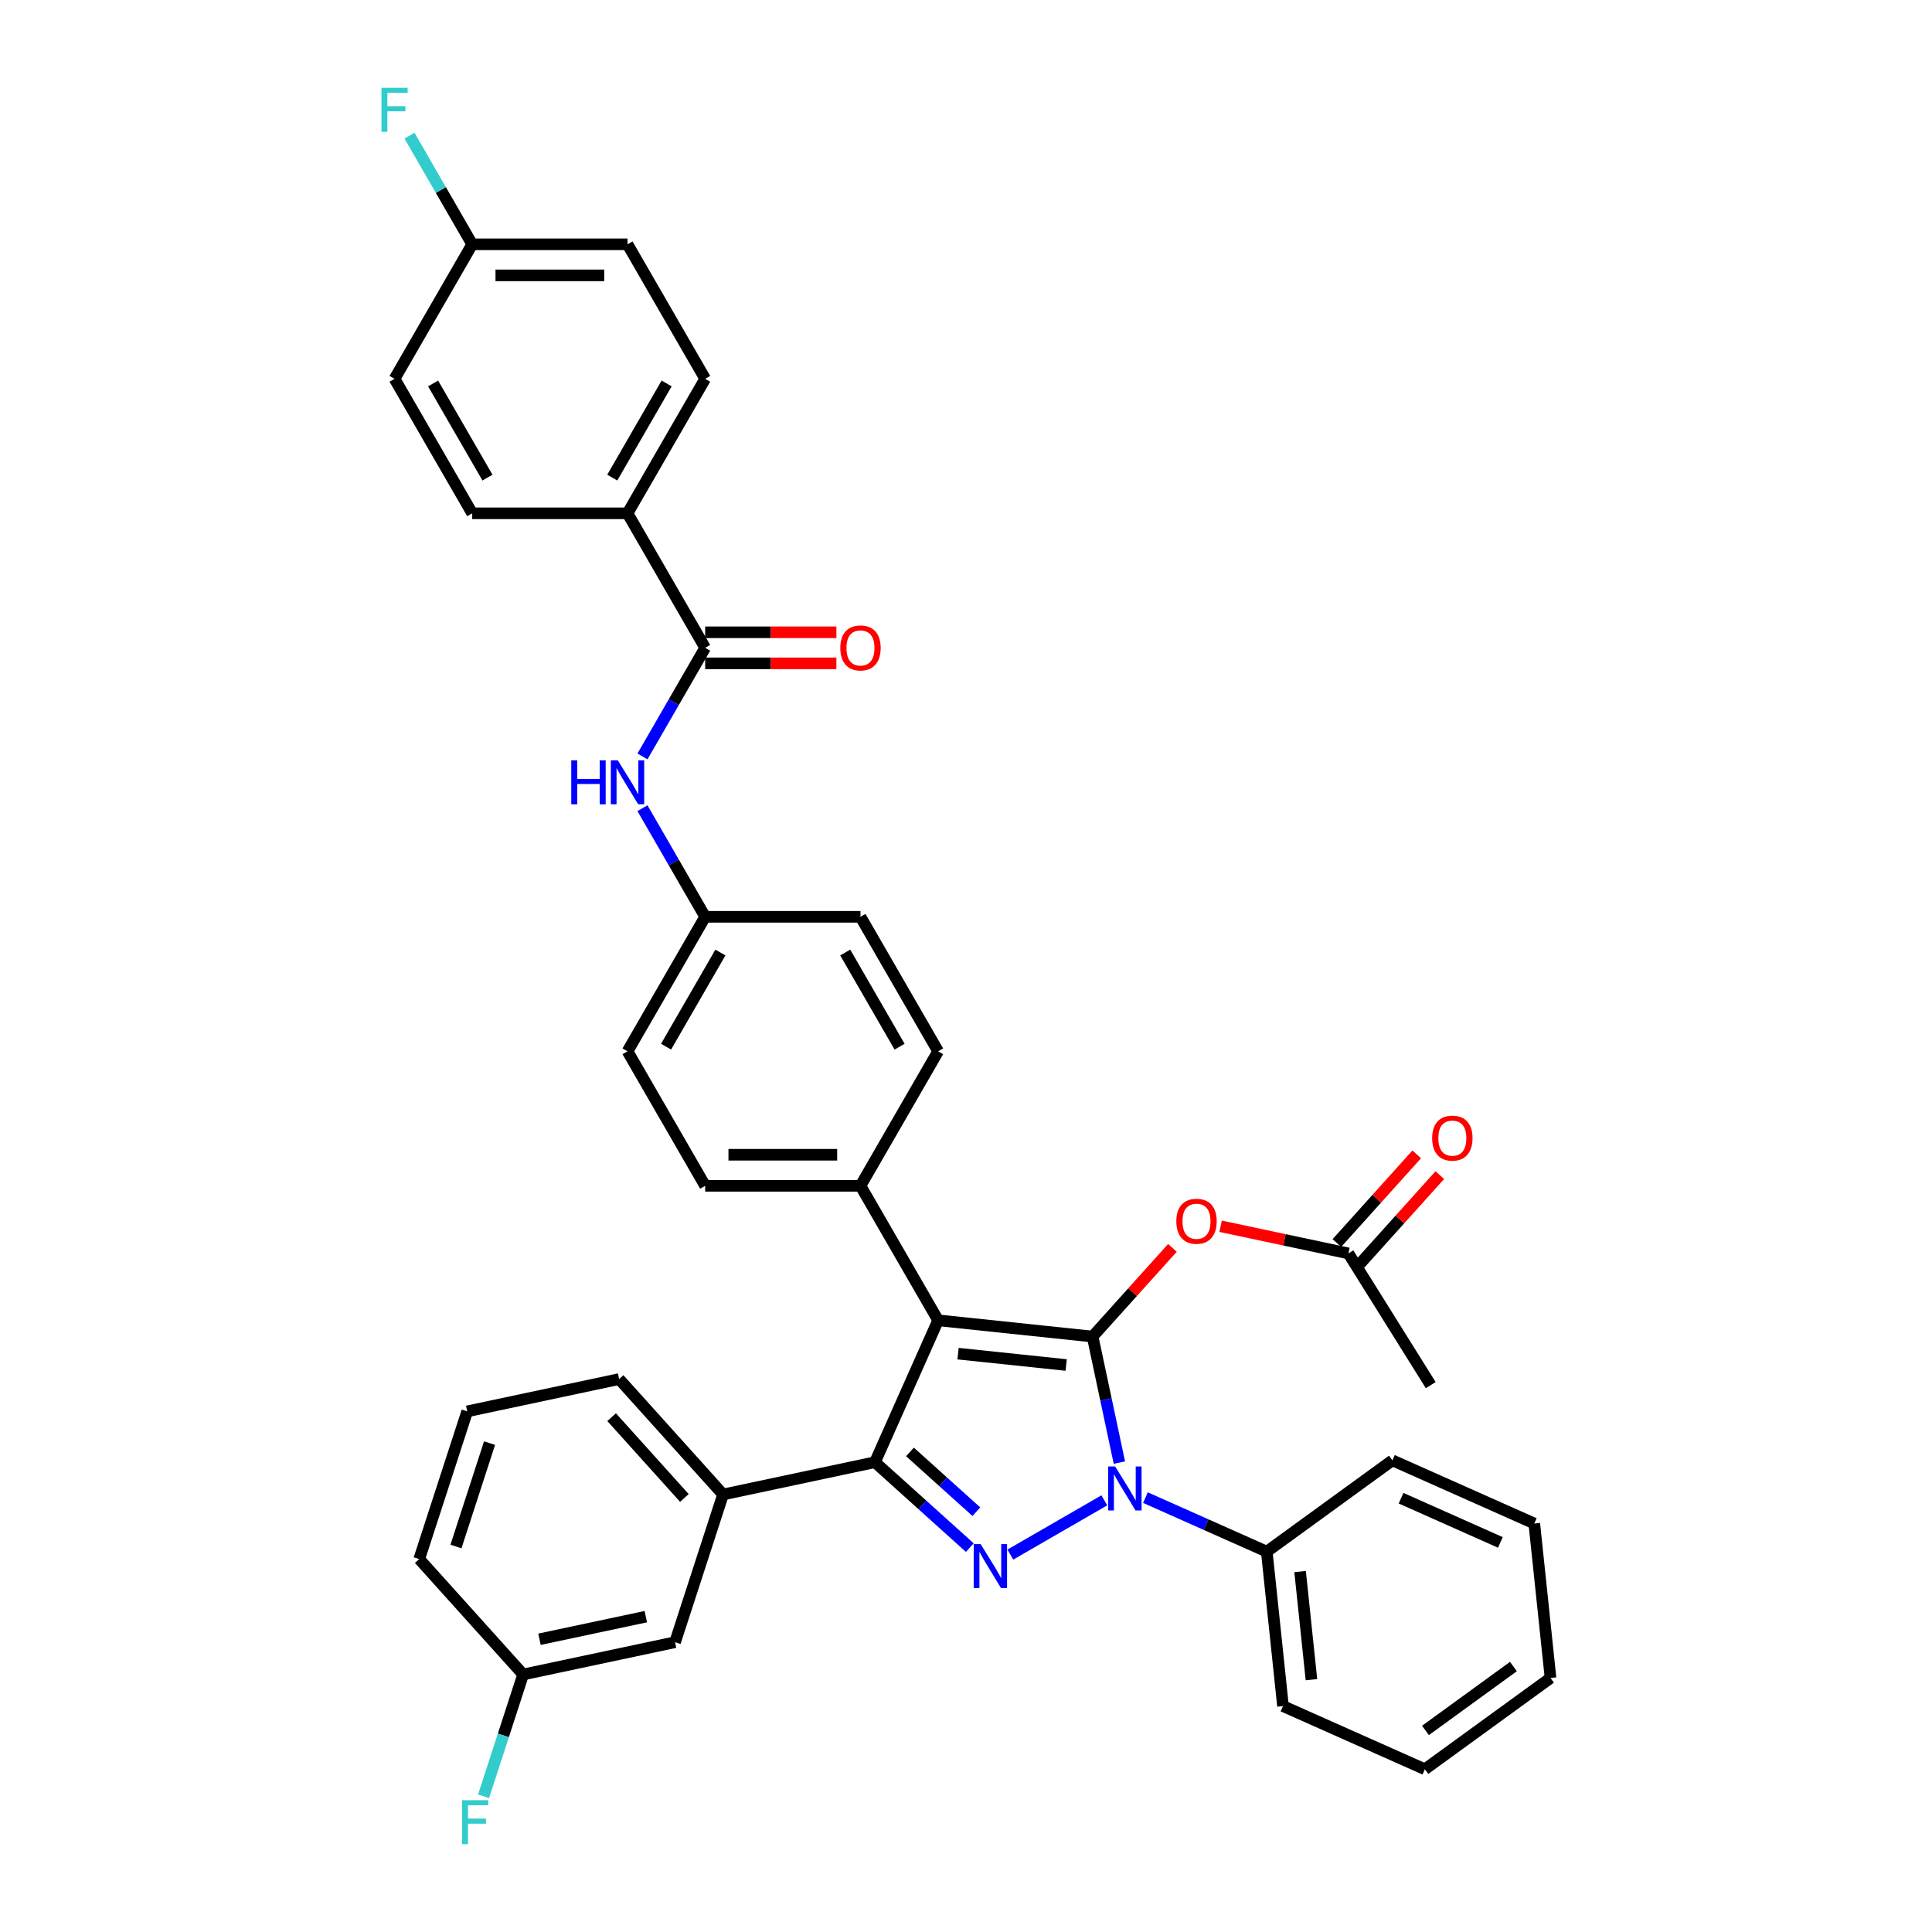 <?xml version='1.0' encoding='iso-8859-1'?>
<svg version='1.1' baseProfile='full'
              xmlns='http://www.w3.org/2000/svg'
                      xmlns:rdkit='http://www.rdkit.org/xml'
                      xmlns:xlink='http://www.w3.org/1999/xlink'
                  xml:space='preserve'
width='1000px' height='1000px' viewBox='0 0 1000 1000'>
<!-- END OF HEADER -->
<rect style='opacity:1.0;fill:#FFFFFF;stroke:none' width='1000' height='1000' x='0' y='0'> </rect>
<path class='bond-0' d='M 324.801,265.689 L 364.995,196.072' style='fill:none;fill-rule:evenodd;stroke:#000000;stroke-width:6px;stroke-linecap:butt;stroke-linejoin:miter;stroke-opacity:1' />
<path class='bond-0' d='M 316.907,247.208 L 345.043,198.476' style='fill:none;fill-rule:evenodd;stroke:#000000;stroke-width:6px;stroke-linecap:butt;stroke-linejoin:miter;stroke-opacity:1' />
<path class='bond-1' d='M 324.801,265.689 L 244.414,265.689' style='fill:none;fill-rule:evenodd;stroke:#000000;stroke-width:6px;stroke-linecap:butt;stroke-linejoin:miter;stroke-opacity:1' />
<path class='bond-2' d='M 324.801,265.689 L 364.995,335.307' style='fill:none;fill-rule:evenodd;stroke:#000000;stroke-width:6px;stroke-linecap:butt;stroke-linejoin:miter;stroke-opacity:1' />
<path class='bond-3' d='M 332.534,391.531 L 348.764,363.419' style='fill:none;fill-rule:evenodd;stroke:#0000FF;stroke-width:6px;stroke-linecap:butt;stroke-linejoin:miter;stroke-opacity:1' />
<path class='bond-3' d='M 348.764,363.419 L 364.995,335.307' style='fill:none;fill-rule:evenodd;stroke:#000000;stroke-width:6px;stroke-linecap:butt;stroke-linejoin:miter;stroke-opacity:1' />
<path class='bond-4' d='M 332.534,418.316 L 348.764,446.429' style='fill:none;fill-rule:evenodd;stroke:#0000FF;stroke-width:6px;stroke-linecap:butt;stroke-linejoin:miter;stroke-opacity:1' />
<path class='bond-4' d='M 348.764,446.429 L 364.995,474.541' style='fill:none;fill-rule:evenodd;stroke:#000000;stroke-width:6px;stroke-linecap:butt;stroke-linejoin:miter;stroke-opacity:1' />
<path class='bond-5' d='M 364.995,343.345 L 398.959,343.345' style='fill:none;fill-rule:evenodd;stroke:#000000;stroke-width:6px;stroke-linecap:butt;stroke-linejoin:miter;stroke-opacity:1' />
<path class='bond-5' d='M 398.959,343.345 L 432.922,343.345' style='fill:none;fill-rule:evenodd;stroke:#FF0000;stroke-width:6px;stroke-linecap:butt;stroke-linejoin:miter;stroke-opacity:1' />
<path class='bond-5' d='M 364.995,327.268 L 398.959,327.268' style='fill:none;fill-rule:evenodd;stroke:#000000;stroke-width:6px;stroke-linecap:butt;stroke-linejoin:miter;stroke-opacity:1' />
<path class='bond-5' d='M 398.959,327.268 L 432.922,327.268' style='fill:none;fill-rule:evenodd;stroke:#FF0000;stroke-width:6px;stroke-linecap:butt;stroke-linejoin:miter;stroke-opacity:1' />
<path class='bond-6' d='M 364.995,196.072 L 324.801,126.455' style='fill:none;fill-rule:evenodd;stroke:#000000;stroke-width:6px;stroke-linecap:butt;stroke-linejoin:miter;stroke-opacity:1' />
<path class='bond-7' d='M 740.545,716.94 L 697.942,648.77' style='fill:none;fill-rule:evenodd;stroke:#000000;stroke-width:6px;stroke-linecap:butt;stroke-linejoin:miter;stroke-opacity:1' />
<path class='bond-8' d='M 697.942,648.77 L 664.857,641.737' style='fill:none;fill-rule:evenodd;stroke:#000000;stroke-width:6px;stroke-linecap:butt;stroke-linejoin:miter;stroke-opacity:1' />
<path class='bond-8' d='M 664.857,641.737 L 631.772,634.705' style='fill:none;fill-rule:evenodd;stroke:#FF0000;stroke-width:6px;stroke-linecap:butt;stroke-linejoin:miter;stroke-opacity:1' />
<path class='bond-9' d='M 703.916,654.149 L 724.581,631.198' style='fill:none;fill-rule:evenodd;stroke:#000000;stroke-width:6px;stroke-linecap:butt;stroke-linejoin:miter;stroke-opacity:1' />
<path class='bond-9' d='M 724.581,631.198 L 745.246,608.248' style='fill:none;fill-rule:evenodd;stroke:#FF0000;stroke-width:6px;stroke-linecap:butt;stroke-linejoin:miter;stroke-opacity:1' />
<path class='bond-9' d='M 691.969,643.391 L 712.633,620.44' style='fill:none;fill-rule:evenodd;stroke:#000000;stroke-width:6px;stroke-linecap:butt;stroke-linejoin:miter;stroke-opacity:1' />
<path class='bond-9' d='M 712.633,620.44 L 733.298,597.49' style='fill:none;fill-rule:evenodd;stroke:#FF0000;stroke-width:6px;stroke-linecap:butt;stroke-linejoin:miter;stroke-opacity:1' />
<path class='bond-10' d='M 606.852,645.895 L 586.187,668.845' style='fill:none;fill-rule:evenodd;stroke:#FF0000;stroke-width:6px;stroke-linecap:butt;stroke-linejoin:miter;stroke-opacity:1' />
<path class='bond-10' d='M 586.187,668.845 L 565.523,691.796' style='fill:none;fill-rule:evenodd;stroke:#000000;stroke-width:6px;stroke-linecap:butt;stroke-linejoin:miter;stroke-opacity:1' />
<path class='bond-11' d='M 452.879,756.83 L 485.576,683.393' style='fill:none;fill-rule:evenodd;stroke:#000000;stroke-width:6px;stroke-linecap:butt;stroke-linejoin:miter;stroke-opacity:1' />
<path class='bond-12' d='M 452.879,756.83 L 477.427,778.934' style='fill:none;fill-rule:evenodd;stroke:#000000;stroke-width:6px;stroke-linecap:butt;stroke-linejoin:miter;stroke-opacity:1' />
<path class='bond-12' d='M 477.427,778.934 L 501.975,801.037' style='fill:none;fill-rule:evenodd;stroke:#0000FF;stroke-width:6px;stroke-linecap:butt;stroke-linejoin:miter;stroke-opacity:1' />
<path class='bond-12' d='M 471.002,751.513 L 488.185,766.986' style='fill:none;fill-rule:evenodd;stroke:#000000;stroke-width:6px;stroke-linecap:butt;stroke-linejoin:miter;stroke-opacity:1' />
<path class='bond-12' d='M 488.185,766.986 L 505.369,782.458' style='fill:none;fill-rule:evenodd;stroke:#0000FF;stroke-width:6px;stroke-linecap:butt;stroke-linejoin:miter;stroke-opacity:1' />
<path class='bond-13' d='M 452.879,756.83 L 374.249,773.544' style='fill:none;fill-rule:evenodd;stroke:#000000;stroke-width:6px;stroke-linecap:butt;stroke-linejoin:miter;stroke-opacity:1' />
<path class='bond-14' d='M 485.576,683.393 L 445.382,613.776' style='fill:none;fill-rule:evenodd;stroke:#000000;stroke-width:6px;stroke-linecap:butt;stroke-linejoin:miter;stroke-opacity:1' />
<path class='bond-15' d='M 485.576,683.393 L 565.523,691.796' style='fill:none;fill-rule:evenodd;stroke:#000000;stroke-width:6px;stroke-linecap:butt;stroke-linejoin:miter;stroke-opacity:1' />
<path class='bond-15' d='M 495.887,700.643 L 551.85,706.525' style='fill:none;fill-rule:evenodd;stroke:#000000;stroke-width:6px;stroke-linecap:butt;stroke-linejoin:miter;stroke-opacity:1' />
<path class='bond-16' d='M 565.523,691.796 L 572.456,724.415' style='fill:none;fill-rule:evenodd;stroke:#000000;stroke-width:6px;stroke-linecap:butt;stroke-linejoin:miter;stroke-opacity:1' />
<path class='bond-16' d='M 572.456,724.415 L 579.389,757.034' style='fill:none;fill-rule:evenodd;stroke:#0000FF;stroke-width:6px;stroke-linecap:butt;stroke-linejoin:miter;stroke-opacity:1' />
<path class='bond-17' d='M 571.593,776.571 L 522.955,804.652' style='fill:none;fill-rule:evenodd;stroke:#0000FF;stroke-width:6px;stroke-linecap:butt;stroke-linejoin:miter;stroke-opacity:1' />
<path class='bond-18' d='M 592.879,775.165 L 624.276,789.144' style='fill:none;fill-rule:evenodd;stroke:#0000FF;stroke-width:6px;stroke-linecap:butt;stroke-linejoin:miter;stroke-opacity:1' />
<path class='bond-18' d='M 624.276,789.144 L 655.673,803.123' style='fill:none;fill-rule:evenodd;stroke:#000000;stroke-width:6px;stroke-linecap:butt;stroke-linejoin:miter;stroke-opacity:1' />
<path class='bond-19' d='M 655.673,803.123 L 664.076,883.069' style='fill:none;fill-rule:evenodd;stroke:#000000;stroke-width:6px;stroke-linecap:butt;stroke-linejoin:miter;stroke-opacity:1' />
<path class='bond-19' d='M 672.923,813.434 L 678.805,869.397' style='fill:none;fill-rule:evenodd;stroke:#000000;stroke-width:6px;stroke-linecap:butt;stroke-linejoin:miter;stroke-opacity:1' />
<path class='bond-20' d='M 655.673,803.123 L 720.708,755.872' style='fill:none;fill-rule:evenodd;stroke:#000000;stroke-width:6px;stroke-linecap:butt;stroke-linejoin:miter;stroke-opacity:1' />
<path class='bond-21' d='M 664.076,883.069 L 737.513,915.766' style='fill:none;fill-rule:evenodd;stroke:#000000;stroke-width:6px;stroke-linecap:butt;stroke-linejoin:miter;stroke-opacity:1' />
<path class='bond-22' d='M 720.708,755.872 L 794.145,788.569' style='fill:none;fill-rule:evenodd;stroke:#000000;stroke-width:6px;stroke-linecap:butt;stroke-linejoin:miter;stroke-opacity:1' />
<path class='bond-22' d='M 725.184,775.464 L 776.59,798.352' style='fill:none;fill-rule:evenodd;stroke:#000000;stroke-width:6px;stroke-linecap:butt;stroke-linejoin:miter;stroke-opacity:1' />
<path class='bond-23' d='M 374.249,773.544 L 320.459,713.805' style='fill:none;fill-rule:evenodd;stroke:#000000;stroke-width:6px;stroke-linecap:butt;stroke-linejoin:miter;stroke-opacity:1' />
<path class='bond-23' d='M 354.233,775.341 L 316.58,733.523' style='fill:none;fill-rule:evenodd;stroke:#000000;stroke-width:6px;stroke-linecap:butt;stroke-linejoin:miter;stroke-opacity:1' />
<path class='bond-24' d='M 374.249,773.544 L 349.408,849.997' style='fill:none;fill-rule:evenodd;stroke:#000000;stroke-width:6px;stroke-linecap:butt;stroke-linejoin:miter;stroke-opacity:1' />
<path class='bond-25' d='M 320.459,713.805 L 241.829,730.518' style='fill:none;fill-rule:evenodd;stroke:#000000;stroke-width:6px;stroke-linecap:butt;stroke-linejoin:miter;stroke-opacity:1' />
<path class='bond-26' d='M 364.995,474.541 L 324.801,544.158' style='fill:none;fill-rule:evenodd;stroke:#000000;stroke-width:6px;stroke-linecap:butt;stroke-linejoin:miter;stroke-opacity:1' />
<path class='bond-26' d='M 372.889,493.022 L 344.754,541.755' style='fill:none;fill-rule:evenodd;stroke:#000000;stroke-width:6px;stroke-linecap:butt;stroke-linejoin:miter;stroke-opacity:1' />
<path class='bond-27' d='M 364.995,474.541 L 445.382,474.541' style='fill:none;fill-rule:evenodd;stroke:#000000;stroke-width:6px;stroke-linecap:butt;stroke-linejoin:miter;stroke-opacity:1' />
<path class='bond-28' d='M 324.801,544.158 L 364.995,613.776' style='fill:none;fill-rule:evenodd;stroke:#000000;stroke-width:6px;stroke-linecap:butt;stroke-linejoin:miter;stroke-opacity:1' />
<path class='bond-29' d='M 445.382,474.541 L 485.576,544.158' style='fill:none;fill-rule:evenodd;stroke:#000000;stroke-width:6px;stroke-linecap:butt;stroke-linejoin:miter;stroke-opacity:1' />
<path class='bond-29' d='M 437.488,493.022 L 465.623,541.755' style='fill:none;fill-rule:evenodd;stroke:#000000;stroke-width:6px;stroke-linecap:butt;stroke-linejoin:miter;stroke-opacity:1' />
<path class='bond-30' d='M 445.382,613.776 L 485.576,544.158' style='fill:none;fill-rule:evenodd;stroke:#000000;stroke-width:6px;stroke-linecap:butt;stroke-linejoin:miter;stroke-opacity:1' />
<path class='bond-31' d='M 445.382,613.776 L 364.995,613.776' style='fill:none;fill-rule:evenodd;stroke:#000000;stroke-width:6px;stroke-linecap:butt;stroke-linejoin:miter;stroke-opacity:1' />
<path class='bond-31' d='M 433.324,597.698 L 377.053,597.698' style='fill:none;fill-rule:evenodd;stroke:#000000;stroke-width:6px;stroke-linecap:butt;stroke-linejoin:miter;stroke-opacity:1' />
<path class='bond-32' d='M 241.829,730.518 L 216.988,806.971' style='fill:none;fill-rule:evenodd;stroke:#000000;stroke-width:6px;stroke-linecap:butt;stroke-linejoin:miter;stroke-opacity:1' />
<path class='bond-32' d='M 253.393,746.954 L 236.005,800.471' style='fill:none;fill-rule:evenodd;stroke:#000000;stroke-width:6px;stroke-linecap:butt;stroke-linejoin:miter;stroke-opacity:1' />
<path class='bond-33' d='M 216.988,806.971 L 270.777,866.71' style='fill:none;fill-rule:evenodd;stroke:#000000;stroke-width:6px;stroke-linecap:butt;stroke-linejoin:miter;stroke-opacity:1' />
<path class='bond-34' d='M 270.777,866.71 L 349.408,849.997' style='fill:none;fill-rule:evenodd;stroke:#000000;stroke-width:6px;stroke-linecap:butt;stroke-linejoin:miter;stroke-opacity:1' />
<path class='bond-34' d='M 279.229,848.477 L 334.271,836.777' style='fill:none;fill-rule:evenodd;stroke:#000000;stroke-width:6px;stroke-linecap:butt;stroke-linejoin:miter;stroke-opacity:1' />
<path class='bond-35' d='M 270.777,866.71 L 260.533,898.24' style='fill:none;fill-rule:evenodd;stroke:#000000;stroke-width:6px;stroke-linecap:butt;stroke-linejoin:miter;stroke-opacity:1' />
<path class='bond-35' d='M 260.533,898.24 L 250.288,929.77' style='fill:none;fill-rule:evenodd;stroke:#33CCCC;stroke-width:6px;stroke-linecap:butt;stroke-linejoin:miter;stroke-opacity:1' />
<path class='bond-36' d='M 737.513,915.766 L 802.548,868.515' style='fill:none;fill-rule:evenodd;stroke:#000000;stroke-width:6px;stroke-linecap:butt;stroke-linejoin:miter;stroke-opacity:1' />
<path class='bond-36' d='M 737.818,895.671 L 783.343,862.596' style='fill:none;fill-rule:evenodd;stroke:#000000;stroke-width:6px;stroke-linecap:butt;stroke-linejoin:miter;stroke-opacity:1' />
<path class='bond-37' d='M 794.145,788.569 L 802.548,868.515' style='fill:none;fill-rule:evenodd;stroke:#000000;stroke-width:6px;stroke-linecap:butt;stroke-linejoin:miter;stroke-opacity:1' />
<path class='bond-38' d='M 244.414,265.689 L 204.221,196.072' style='fill:none;fill-rule:evenodd;stroke:#000000;stroke-width:6px;stroke-linecap:butt;stroke-linejoin:miter;stroke-opacity:1' />
<path class='bond-38' d='M 252.309,247.208 L 224.173,198.476' style='fill:none;fill-rule:evenodd;stroke:#000000;stroke-width:6px;stroke-linecap:butt;stroke-linejoin:miter;stroke-opacity:1' />
<path class='bond-39' d='M 244.414,126.455 L 204.221,196.072' style='fill:none;fill-rule:evenodd;stroke:#000000;stroke-width:6px;stroke-linecap:butt;stroke-linejoin:miter;stroke-opacity:1' />
<path class='bond-40' d='M 244.414,126.455 L 228.184,98.342' style='fill:none;fill-rule:evenodd;stroke:#000000;stroke-width:6px;stroke-linecap:butt;stroke-linejoin:miter;stroke-opacity:1' />
<path class='bond-40' d='M 228.184,98.342 L 211.953,70.23' style='fill:none;fill-rule:evenodd;stroke:#33CCCC;stroke-width:6px;stroke-linecap:butt;stroke-linejoin:miter;stroke-opacity:1' />
<path class='bond-41' d='M 244.414,126.455 L 324.801,126.455' style='fill:none;fill-rule:evenodd;stroke:#000000;stroke-width:6px;stroke-linecap:butt;stroke-linejoin:miter;stroke-opacity:1' />
<path class='bond-41' d='M 256.472,142.532 L 312.743,142.532' style='fill:none;fill-rule:evenodd;stroke:#000000;stroke-width:6px;stroke-linecap:butt;stroke-linejoin:miter;stroke-opacity:1' />
<path  class='atom-1' d='M 295.685 393.541
L 298.772 393.541
L 298.772 403.22
L 310.412 403.22
L 310.412 393.541
L 313.499 393.541
L 313.499 416.307
L 310.412 416.307
L 310.412 405.792
L 298.772 405.792
L 298.772 416.307
L 295.685 416.307
L 295.685 393.541
' fill='#0000FF'/>
<path  class='atom-1' d='M 319.769 393.541
L 327.229 405.599
Q 327.969 406.789, 329.158 408.943
Q 330.348 411.098, 330.412 411.226
L 330.412 393.541
L 333.435 393.541
L 333.435 416.307
L 330.316 416.307
L 322.309 403.123
Q 321.377 401.58, 320.38 399.811
Q 319.416 398.043, 319.126 397.496
L 319.126 416.307
L 316.168 416.307
L 316.168 393.541
L 319.769 393.541
' fill='#0000FF'/>
<path  class='atom-3' d='M 434.932 335.371
Q 434.932 329.905, 437.633 326.85
Q 440.334 323.795, 445.382 323.795
Q 450.43 323.795, 453.131 326.85
Q 455.833 329.905, 455.833 335.371
Q 455.833 340.902, 453.099 344.053
Q 450.366 347.172, 445.382 347.172
Q 440.366 347.172, 437.633 344.053
Q 434.932 340.934, 434.932 335.371
M 445.382 344.599
Q 448.855 344.599, 450.72 342.284
Q 452.617 339.937, 452.617 335.371
Q 452.617 330.901, 450.72 328.651
Q 448.855 326.368, 445.382 326.368
Q 441.909 326.368, 440.012 328.618
Q 438.147 330.869, 438.147 335.371
Q 438.147 339.969, 440.012 342.284
Q 441.909 344.599, 445.382 344.599
' fill='#FF0000'/>
<path  class='atom-7' d='M 608.862 632.121
Q 608.862 626.655, 611.563 623.6
Q 614.264 620.545, 619.312 620.545
Q 624.36 620.545, 627.061 623.6
Q 629.762 626.655, 629.762 632.121
Q 629.762 637.651, 627.029 640.803
Q 624.296 643.922, 619.312 643.922
Q 614.296 643.922, 611.563 640.803
Q 608.862 637.684, 608.862 632.121
M 619.312 641.349
Q 622.785 641.349, 624.65 639.034
Q 626.547 636.687, 626.547 632.121
Q 626.547 627.651, 624.65 625.4
Q 622.785 623.117, 619.312 623.117
Q 615.839 623.117, 613.942 625.368
Q 612.077 627.619, 612.077 632.121
Q 612.077 636.719, 613.942 639.034
Q 615.839 641.349, 619.312 641.349
' fill='#FF0000'/>
<path  class='atom-8' d='M 741.282 589.095
Q 741.282 583.629, 743.983 580.574
Q 746.684 577.519, 751.732 577.519
Q 756.78 577.519, 759.481 580.574
Q 762.182 583.629, 762.182 589.095
Q 762.182 594.626, 759.449 597.777
Q 756.716 600.896, 751.732 600.896
Q 746.716 600.896, 743.983 597.777
Q 741.282 594.658, 741.282 589.095
M 751.732 598.323
Q 755.205 598.323, 757.07 596.008
Q 758.967 593.661, 758.967 589.095
Q 758.967 584.625, 757.07 582.375
Q 755.205 580.092, 751.732 580.092
Q 748.259 580.092, 746.362 582.342
Q 744.497 584.593, 744.497 589.095
Q 744.497 593.693, 746.362 596.008
Q 748.259 598.323, 751.732 598.323
' fill='#FF0000'/>
<path  class='atom-12' d='M 577.204 759.043
L 584.664 771.102
Q 585.403 772.291, 586.593 774.446
Q 587.783 776.6, 587.847 776.729
L 587.847 759.043
L 590.87 759.043
L 590.87 781.809
L 587.75 781.809
L 579.744 768.626
Q 578.811 767.082, 577.815 765.314
Q 576.85 763.545, 576.561 762.999
L 576.561 781.809
L 573.602 781.809
L 573.602 759.043
L 577.204 759.043
' fill='#0000FF'/>
<path  class='atom-13' d='M 507.586 799.237
L 515.046 811.295
Q 515.786 812.485, 516.976 814.639
Q 518.165 816.794, 518.23 816.922
L 518.23 799.237
L 521.252 799.237
L 521.252 822.003
L 518.133 822.003
L 510.127 808.819
Q 509.194 807.276, 508.197 805.507
Q 507.233 803.739, 506.943 803.192
L 506.943 822.003
L 503.985 822.003
L 503.985 799.237
L 507.586 799.237
' fill='#0000FF'/>
<path  class='atom-29' d='M 239.168 931.78
L 252.705 931.78
L 252.705 934.384
L 242.223 934.384
L 242.223 941.298
L 251.547 941.298
L 251.547 943.934
L 242.223 943.934
L 242.223 954.545
L 239.168 954.545
L 239.168 931.78
' fill='#33CCCC'/>
<path  class='atom-37' d='M 197.452 45.455
L 210.989 45.455
L 210.989 48.059
L 200.507 48.059
L 200.507 54.972
L 209.832 54.972
L 209.832 57.609
L 200.507 57.609
L 200.507 68.22
L 197.452 68.22
L 197.452 45.455
' fill='#33CCCC'/>
</svg>
